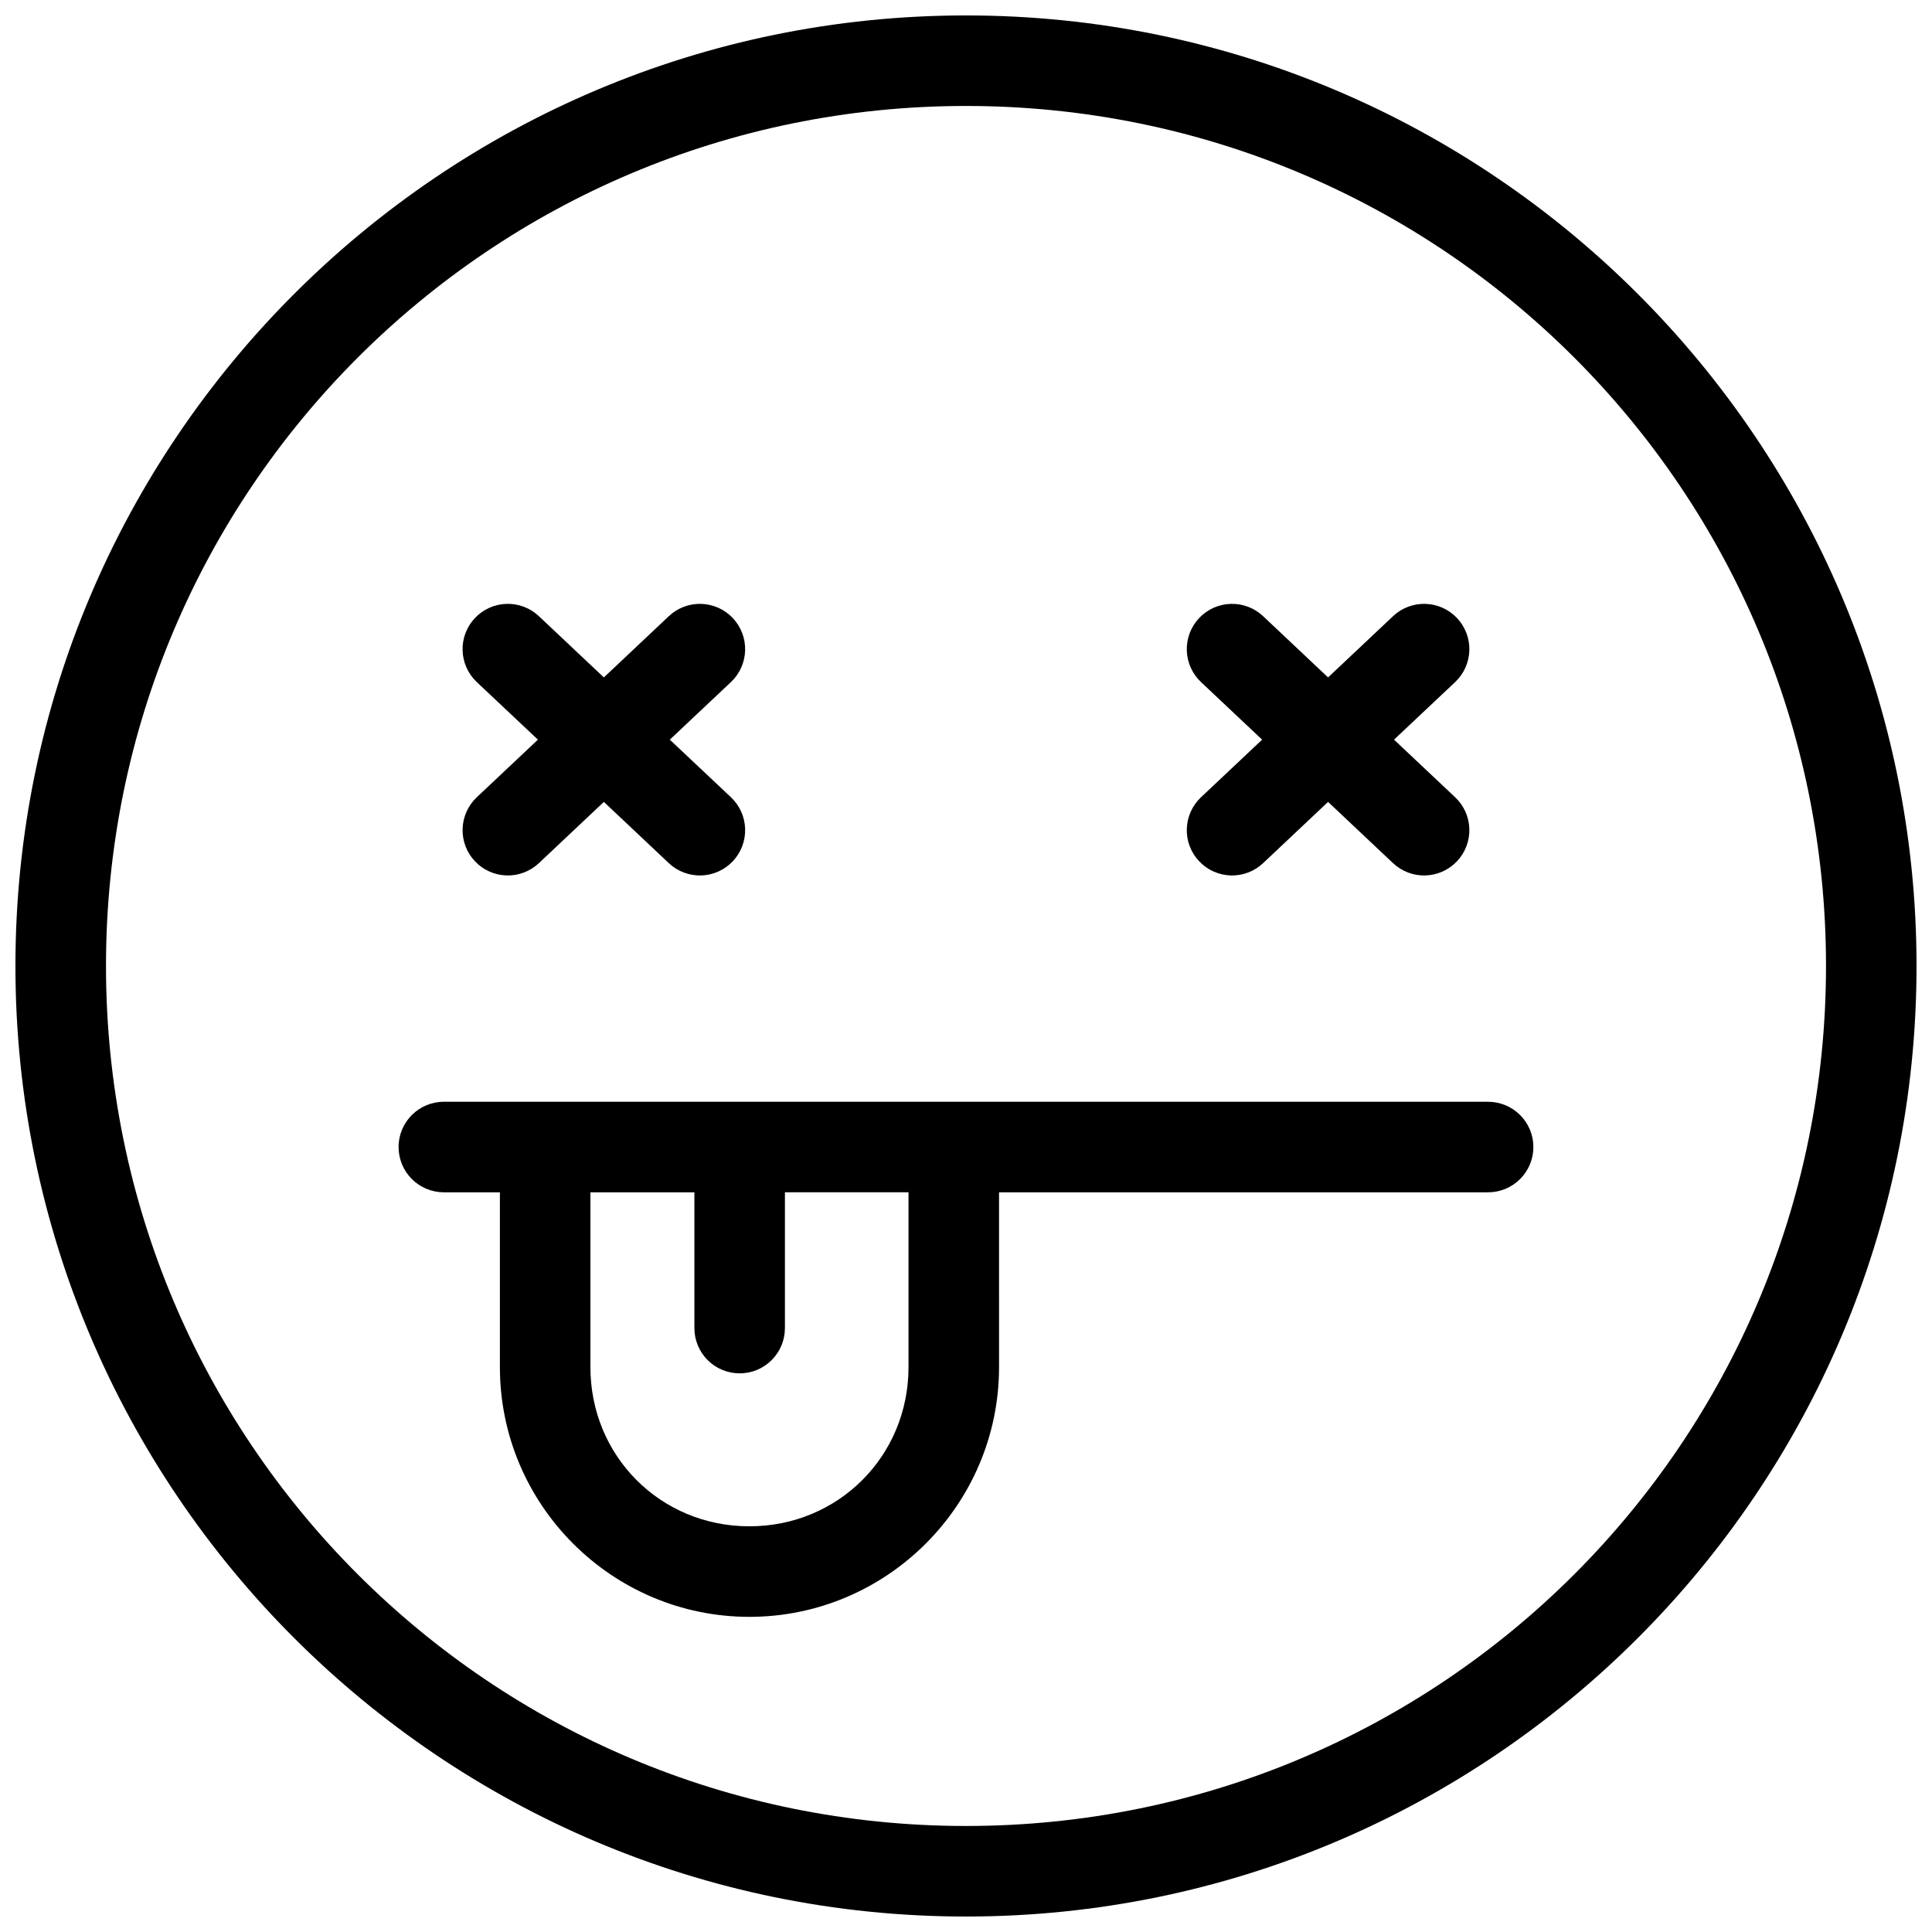<?xml version="1.0" encoding="UTF-8"?>
<!-- Uploaded to: SVG Repo, www.svgrepo.com, Generator: SVG Repo Mixer Tools -->
<svg width="800px" height="800px" version="1.1" viewBox="144 144 512 512" xmlns="http://www.w3.org/2000/svg">
 <defs>
  <clipPath id="a">
   <path d="m148.09 148.09h503.81v503.81h-503.81z"/>
  </clipPath>
 </defs>
 <g clip-path="url(#a)">
  <path d="m400 148.09c-138.98 0-251.91 112.92-251.91 251.91 0 138.98 112.92 251.9 251.91 251.9 138.98 0 251.9-112.92 251.9-251.9 0-138.98-112.92-251.91-251.9-251.91zm0 23.992c126.02 0 227.91 101.9 227.91 227.91s-101.9 227.91-227.91 227.91-227.91-101.9-227.91-227.91 101.9-227.91 227.91-227.91zm-121.79 131.95c-3.164 0.098-6.164 1.445-8.34 3.75-2.188 2.309-3.367 5.394-3.277 8.578 0.086 3.18 1.434 6.195 3.746 8.383l16.215 15.273-16.215 15.277c-2.312 2.188-3.66 5.203-3.746 8.383-0.09 3.184 1.09 6.269 3.277 8.578 2.188 2.312 5.203 3.66 8.387 3.75 3.18 0.086 6.266-1.094 8.578-3.281l17.195-16.211 17.195 16.211c2.312 2.188 5.398 3.367 8.578 3.281 3.184-0.09 6.199-1.438 8.387-3.75 2.188-2.309 3.367-5.394 3.277-8.578-0.086-3.18-1.434-6.195-3.746-8.383l-16.215-15.277 16.215-15.273c2.312-2.188 3.66-5.203 3.746-8.383 0.09-3.184-1.09-6.269-3.277-8.578-2.188-2.312-5.203-3.664-8.387-3.75-3.18-0.09-6.266 1.09-8.578 3.281l-17.195 16.211-17.195-16.211c-2.324-2.199-5.426-3.383-8.625-3.281zm191.97 0h0.004c-3.184 0.086-6.199 1.434-8.387 3.75-2.191 2.309-3.371 5.394-3.281 8.578 0.086 3.18 1.438 6.195 3.75 8.383l16.211 15.273-16.211 15.277c-2.312 2.188-3.664 5.203-3.75 8.383-0.09 3.184 1.094 6.269 3.281 8.578 2.184 2.312 5.203 3.66 8.383 3.75 3.18 0.086 6.266-1.094 8.578-3.281l17.195-16.211 17.195 16.211h0.004c2.309 2.188 5.394 3.367 8.578 3.281 3.18-0.09 6.195-1.438 8.383-3.75 2.188-2.309 3.367-5.394 3.281-8.578-0.09-3.18-1.438-6.195-3.75-8.383l-16.211-15.277 16.211-15.273c2.312-2.188 3.66-5.203 3.75-8.383 0.086-3.184-1.094-6.269-3.281-8.578-2.176-2.305-5.176-3.652-8.34-3.75-3.195-0.102-6.301 1.082-8.621 3.281l-17.199 16.211-17.195-16.211c-2.309-2.188-5.394-3.367-8.574-3.281zm-208.56 131.95h0.004c-6.625 0-11.996 5.371-11.996 11.996 0 3.18 1.266 6.231 3.516 8.48 2.246 2.25 5.301 3.516 8.48 3.516h14.855v46.344c0 36.441 29.676 66.164 66.117 66.164 36.441 0 66.164-29.723 66.164-66.164l-0.004-46.344h129.61c3.184 0 6.234-1.266 8.484-3.516s3.512-5.301 3.512-8.48c0-3.18-1.262-6.234-3.512-8.48-2.25-2.25-5.301-3.516-8.484-3.516zm38.844 23.992h27.559v35.984c0 3.184 1.262 6.234 3.512 8.484s5.301 3.512 8.48 3.512c3.184 0 6.234-1.262 8.484-3.512s3.512-5.301 3.512-8.484v-35.988h32.754v46.344c0 23.562-18.605 42.172-42.172 42.172-23.562 0-42.125-18.605-42.125-42.172z"/>
 </g>
</svg>